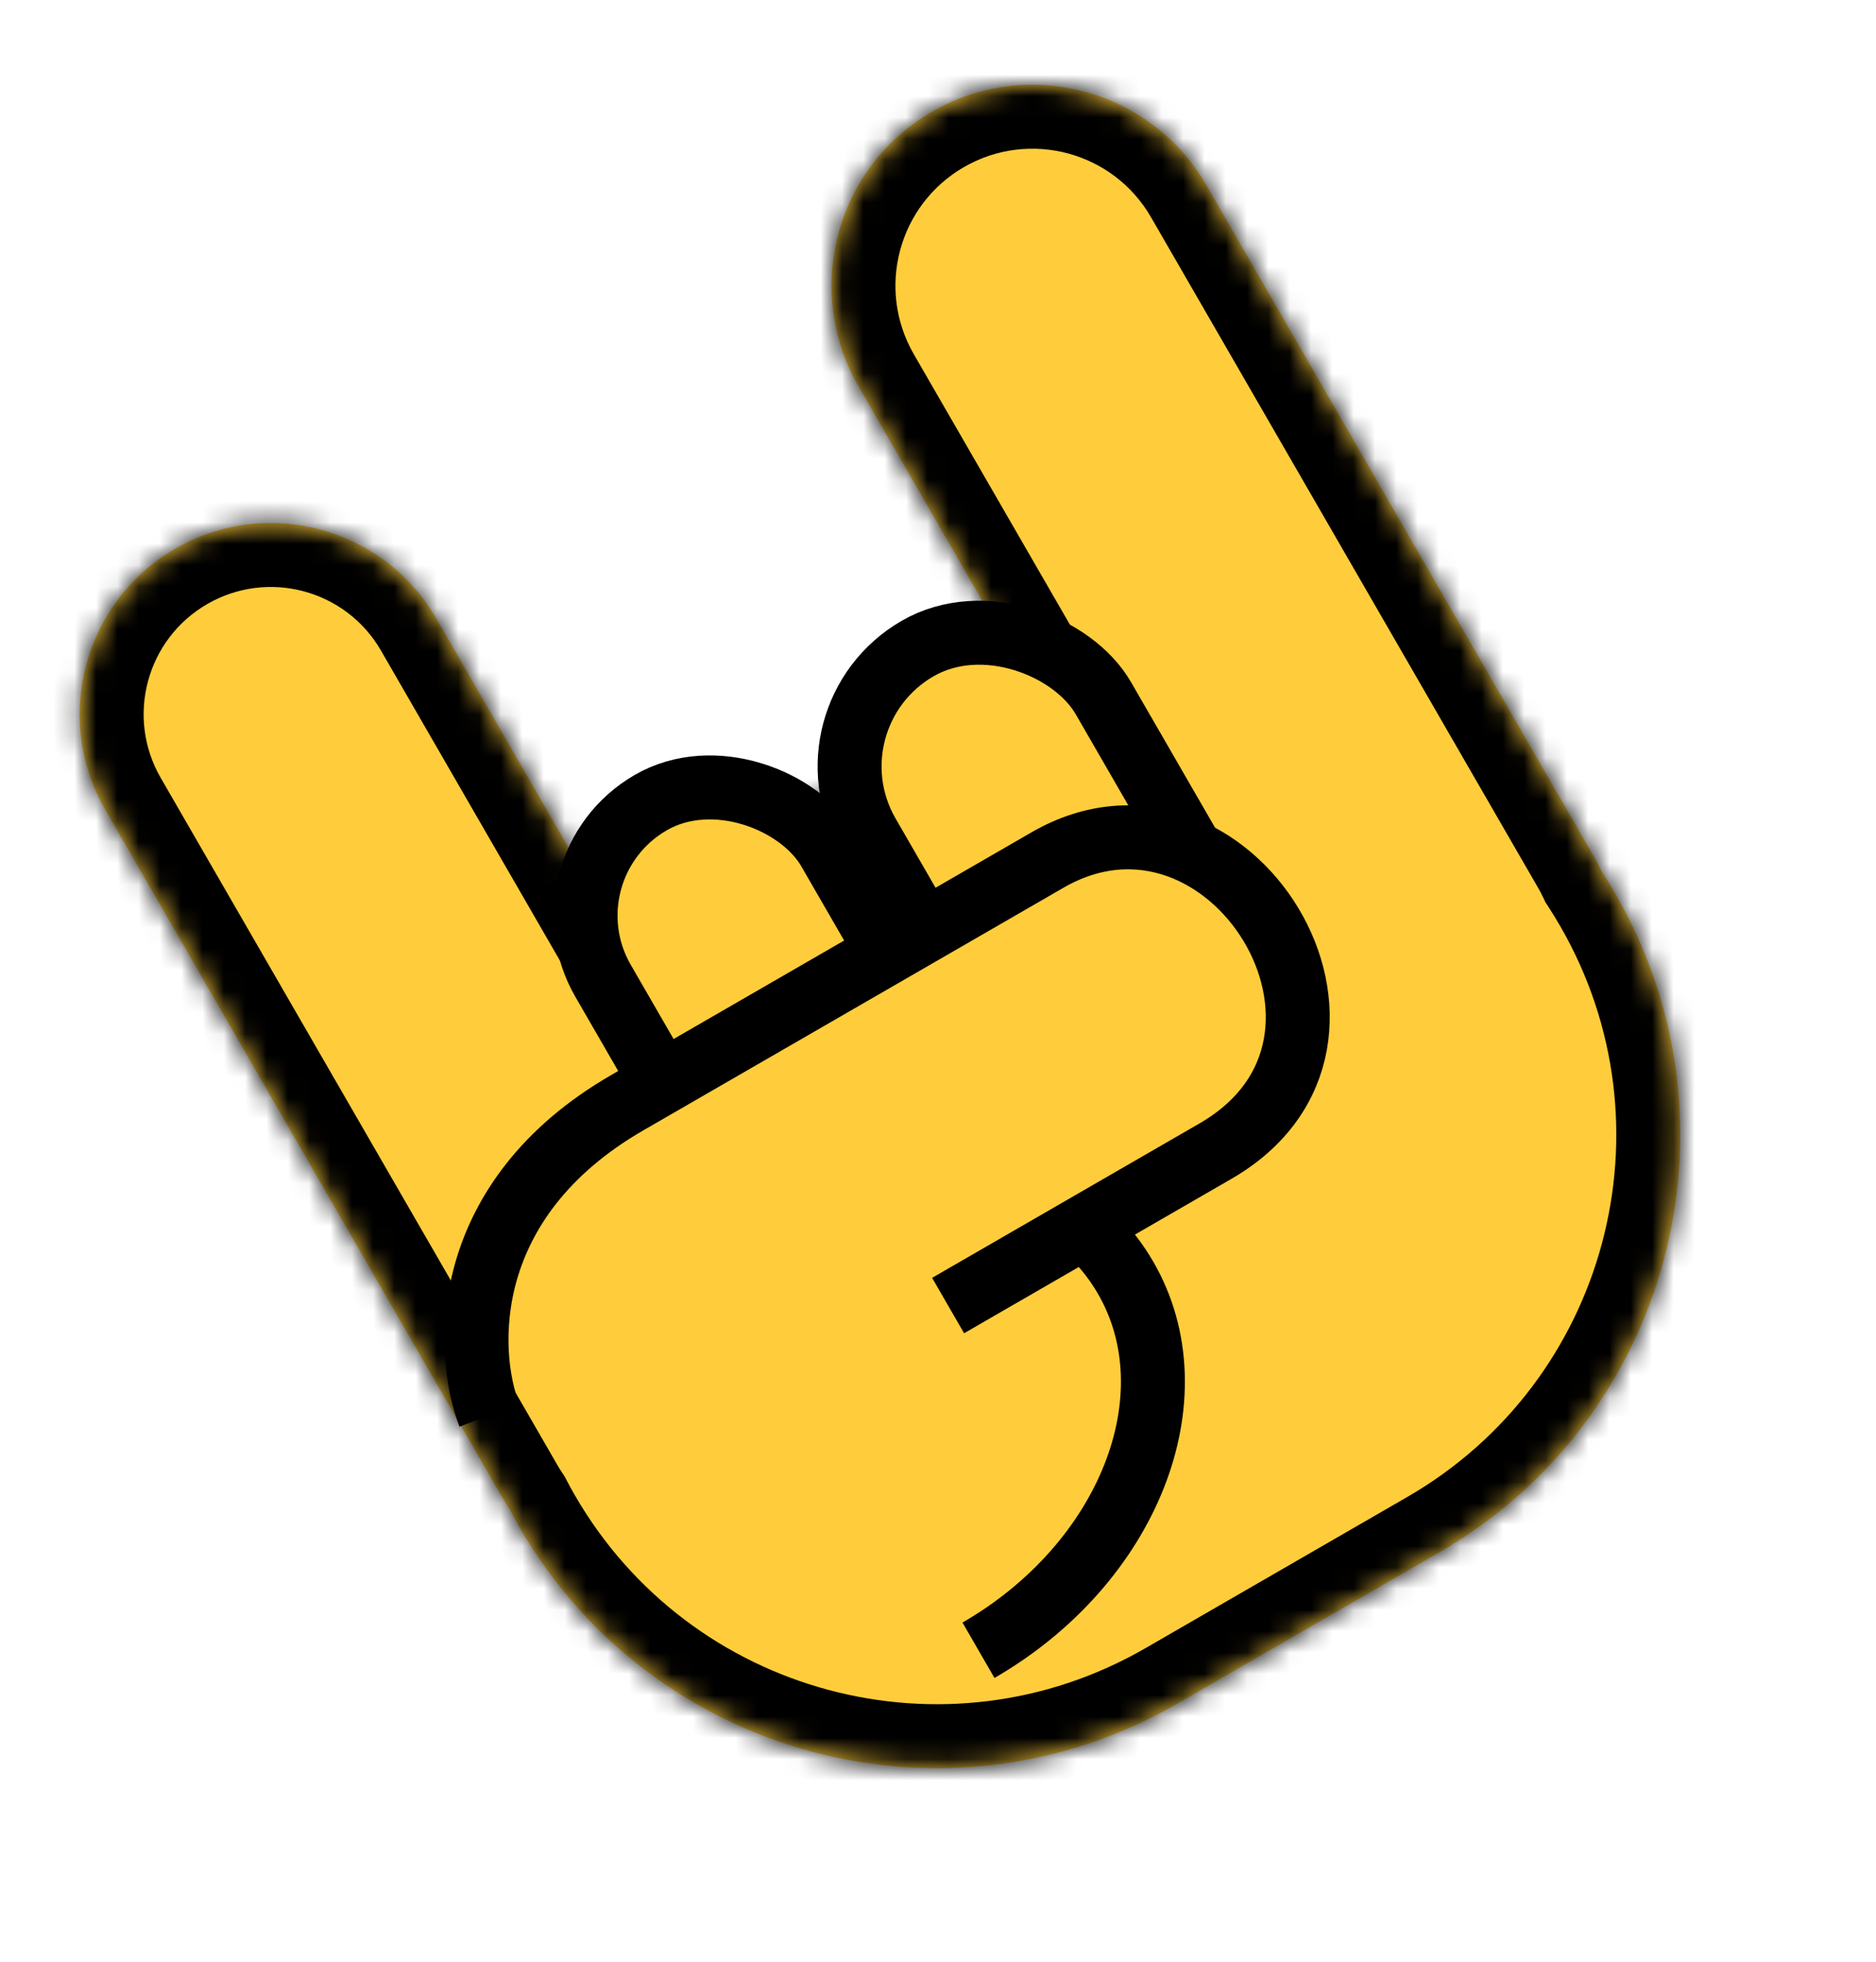<?xml version="1.0" encoding="UTF-8"?> <svg xmlns="http://www.w3.org/2000/svg" width="88" height="92" viewBox="0 0 88 92" fill="none"> <mask id="path-1-inside-1" fill="white"> <path fill-rule="evenodd" clip-rule="evenodd" d="M4.94 37.978C2.464 33.69 3.934 28.206 8.222 25.73C12.511 23.254 17.994 24.723 20.47 29.012L28.839 43.508C29.985 42.482 31.252 41.558 32.637 40.759L44.923 33.665C46.028 33.028 47.164 32.493 48.321 32.06L40.267 18.111C37.665 13.604 39.209 7.84 43.717 5.238C48.224 2.635 53.988 4.18 56.59 8.687L74.752 40.144C74.887 40.379 75.011 40.616 75.124 40.856C75.354 41.208 75.575 41.567 75.787 41.935C82.027 52.742 78.324 66.561 67.517 72.8L55.231 79.893C44.424 86.132 30.606 82.43 24.367 71.623C24.203 71.34 24.046 71.054 23.896 70.767C23.779 70.593 23.667 70.413 23.56 70.228L4.94 37.978Z"></path> </mask> <path fill-rule="evenodd" clip-rule="evenodd" d="M4.94 37.978C2.464 33.69 3.934 28.206 8.222 25.73C12.511 23.254 17.994 24.723 20.47 29.012L28.839 43.508C29.985 42.482 31.252 41.558 32.637 40.759L44.923 33.665C46.028 33.028 47.164 32.493 48.321 32.06L40.267 18.111C37.665 13.604 39.209 7.84 43.717 5.238C48.224 2.635 53.988 4.18 56.59 8.687L74.752 40.144C74.887 40.379 75.011 40.616 75.124 40.856C75.354 41.208 75.575 41.567 75.787 41.935C82.027 52.742 78.324 66.561 67.517 72.8L55.231 79.893C44.424 86.132 30.606 82.43 24.367 71.623C24.203 71.34 24.046 71.054 23.896 70.767C23.779 70.593 23.667 70.413 23.56 70.228L4.94 37.978Z" fill="#FFCD3B"></path> <path d="M28.839 43.508L26.241 45.008L28.089 48.207L30.841 45.742L28.839 43.508ZM32.637 40.759L31.137 38.161L32.637 40.759ZM44.923 33.665L46.423 36.264L44.923 33.665ZM48.321 32.06L49.373 34.87L52.69 33.628L50.919 30.561L48.321 32.06ZM75.124 40.856L72.409 42.132L72.498 42.322L72.613 42.497L75.124 40.856ZM67.517 72.8L69.017 75.398L67.517 72.8ZM55.231 79.893L53.731 77.295L55.231 79.893ZM24.367 71.623L21.769 73.123L24.367 71.623ZM23.896 70.767L26.556 69.379L26.478 69.229L26.384 69.09L23.896 70.767ZM6.722 23.132C0.999 26.436 -0.962 33.755 2.342 39.478L7.538 36.478C5.891 33.624 6.868 29.976 9.722 28.328L6.722 23.132ZM23.068 27.512C19.764 21.788 12.445 19.828 6.722 23.132L9.722 28.328C12.576 26.68 16.225 27.658 17.872 30.512L23.068 27.512ZM31.437 42.008L23.068 27.512L17.872 30.512L26.241 45.008L31.437 42.008ZM31.137 38.161C29.572 39.064 28.136 40.11 26.838 41.273L30.841 45.742C31.833 44.854 32.933 44.052 34.137 43.357L31.137 38.161ZM43.423 31.067L31.137 38.161L34.137 43.357L46.423 36.264L43.423 31.067ZM47.269 29.251C45.958 29.742 44.672 30.346 43.423 31.067L46.423 36.264C47.384 35.709 48.371 35.245 49.373 34.87L47.269 29.251ZM50.919 30.561L42.865 16.611L37.669 19.611L45.723 33.56L50.919 30.561ZM42.865 16.611C41.091 13.539 42.144 9.61 45.217 7.836L42.217 2.64C36.274 6.07 34.238 13.669 37.669 19.611L42.865 16.611ZM45.217 7.836C48.289 6.062 52.218 7.114 53.992 10.187L59.188 7.187C55.757 1.245 48.159 -0.791 42.217 2.64L45.217 7.836ZM53.992 10.187L72.154 41.644L77.35 38.644L59.188 7.187L53.992 10.187ZM72.154 41.644C72.247 41.806 72.332 41.968 72.409 42.132L77.839 39.58C77.69 39.263 77.527 38.951 77.35 38.644L72.154 41.644ZM78.386 40.435C78.145 40.02 77.895 39.613 77.635 39.215L72.613 42.497C72.812 42.802 73.004 43.115 73.189 43.435L78.386 40.435ZM69.017 75.398C81.259 68.33 85.453 52.677 78.386 40.435L73.189 43.435C78.6 52.807 75.389 64.791 66.017 70.202L69.017 75.398ZM56.731 82.491L69.017 75.398L66.017 70.202L53.731 77.295L56.731 82.491ZM21.769 73.123C28.836 85.365 44.489 89.559 56.731 82.491L53.731 77.295C44.359 82.706 32.376 79.495 26.965 70.123L21.769 73.123ZM21.237 72.155C21.407 72.48 21.584 72.803 21.769 73.123L26.965 70.123C26.823 69.877 26.686 69.629 26.556 69.379L21.237 72.155ZM20.962 71.728C21.103 71.974 21.253 72.213 21.409 72.445L26.384 69.09C26.305 68.973 26.23 68.853 26.158 68.728L20.962 71.728ZM2.342 39.478L20.962 71.728L26.158 68.728L7.538 36.478L2.342 39.478Z" fill="black" mask="url(#path-1-inside-1)"></path> <rect x="37.518" y="33.605" width="12.763" height="23.798" rx="6.382" transform="rotate(-30 37.518 33.605)" fill="#FFCD3B" stroke="black" stroke-width="3"></rect> <rect x="25.229" y="40.698" width="12.238" height="23.798" rx="6.119" transform="rotate(-30 25.229 40.698)" fill="#FFCD3B" stroke="black" stroke-width="3"></rect> <path d="M45.899 77.393C52.935 73.33 56.028 65.512 52.805 59.93C51.043 56.879 47.758 55.127 43.992 54.831" stroke="black" stroke-width="3"></path> <rect x="32.168" y="68.33" width="15.763" height="36.256" rx="7.882" transform="rotate(-120 32.168 68.33)" fill="#FFCD3B"></rect> <path d="M44.474 61.227L57.017 53.985C65.977 48.812 57.647 35.419 49.135 40.334C49.135 40.334 37.259 47.19 29.424 51.714C21.59 56.237 21.779 63.302 22.954 66.371" stroke="black" stroke-width="3"></path> </svg> 